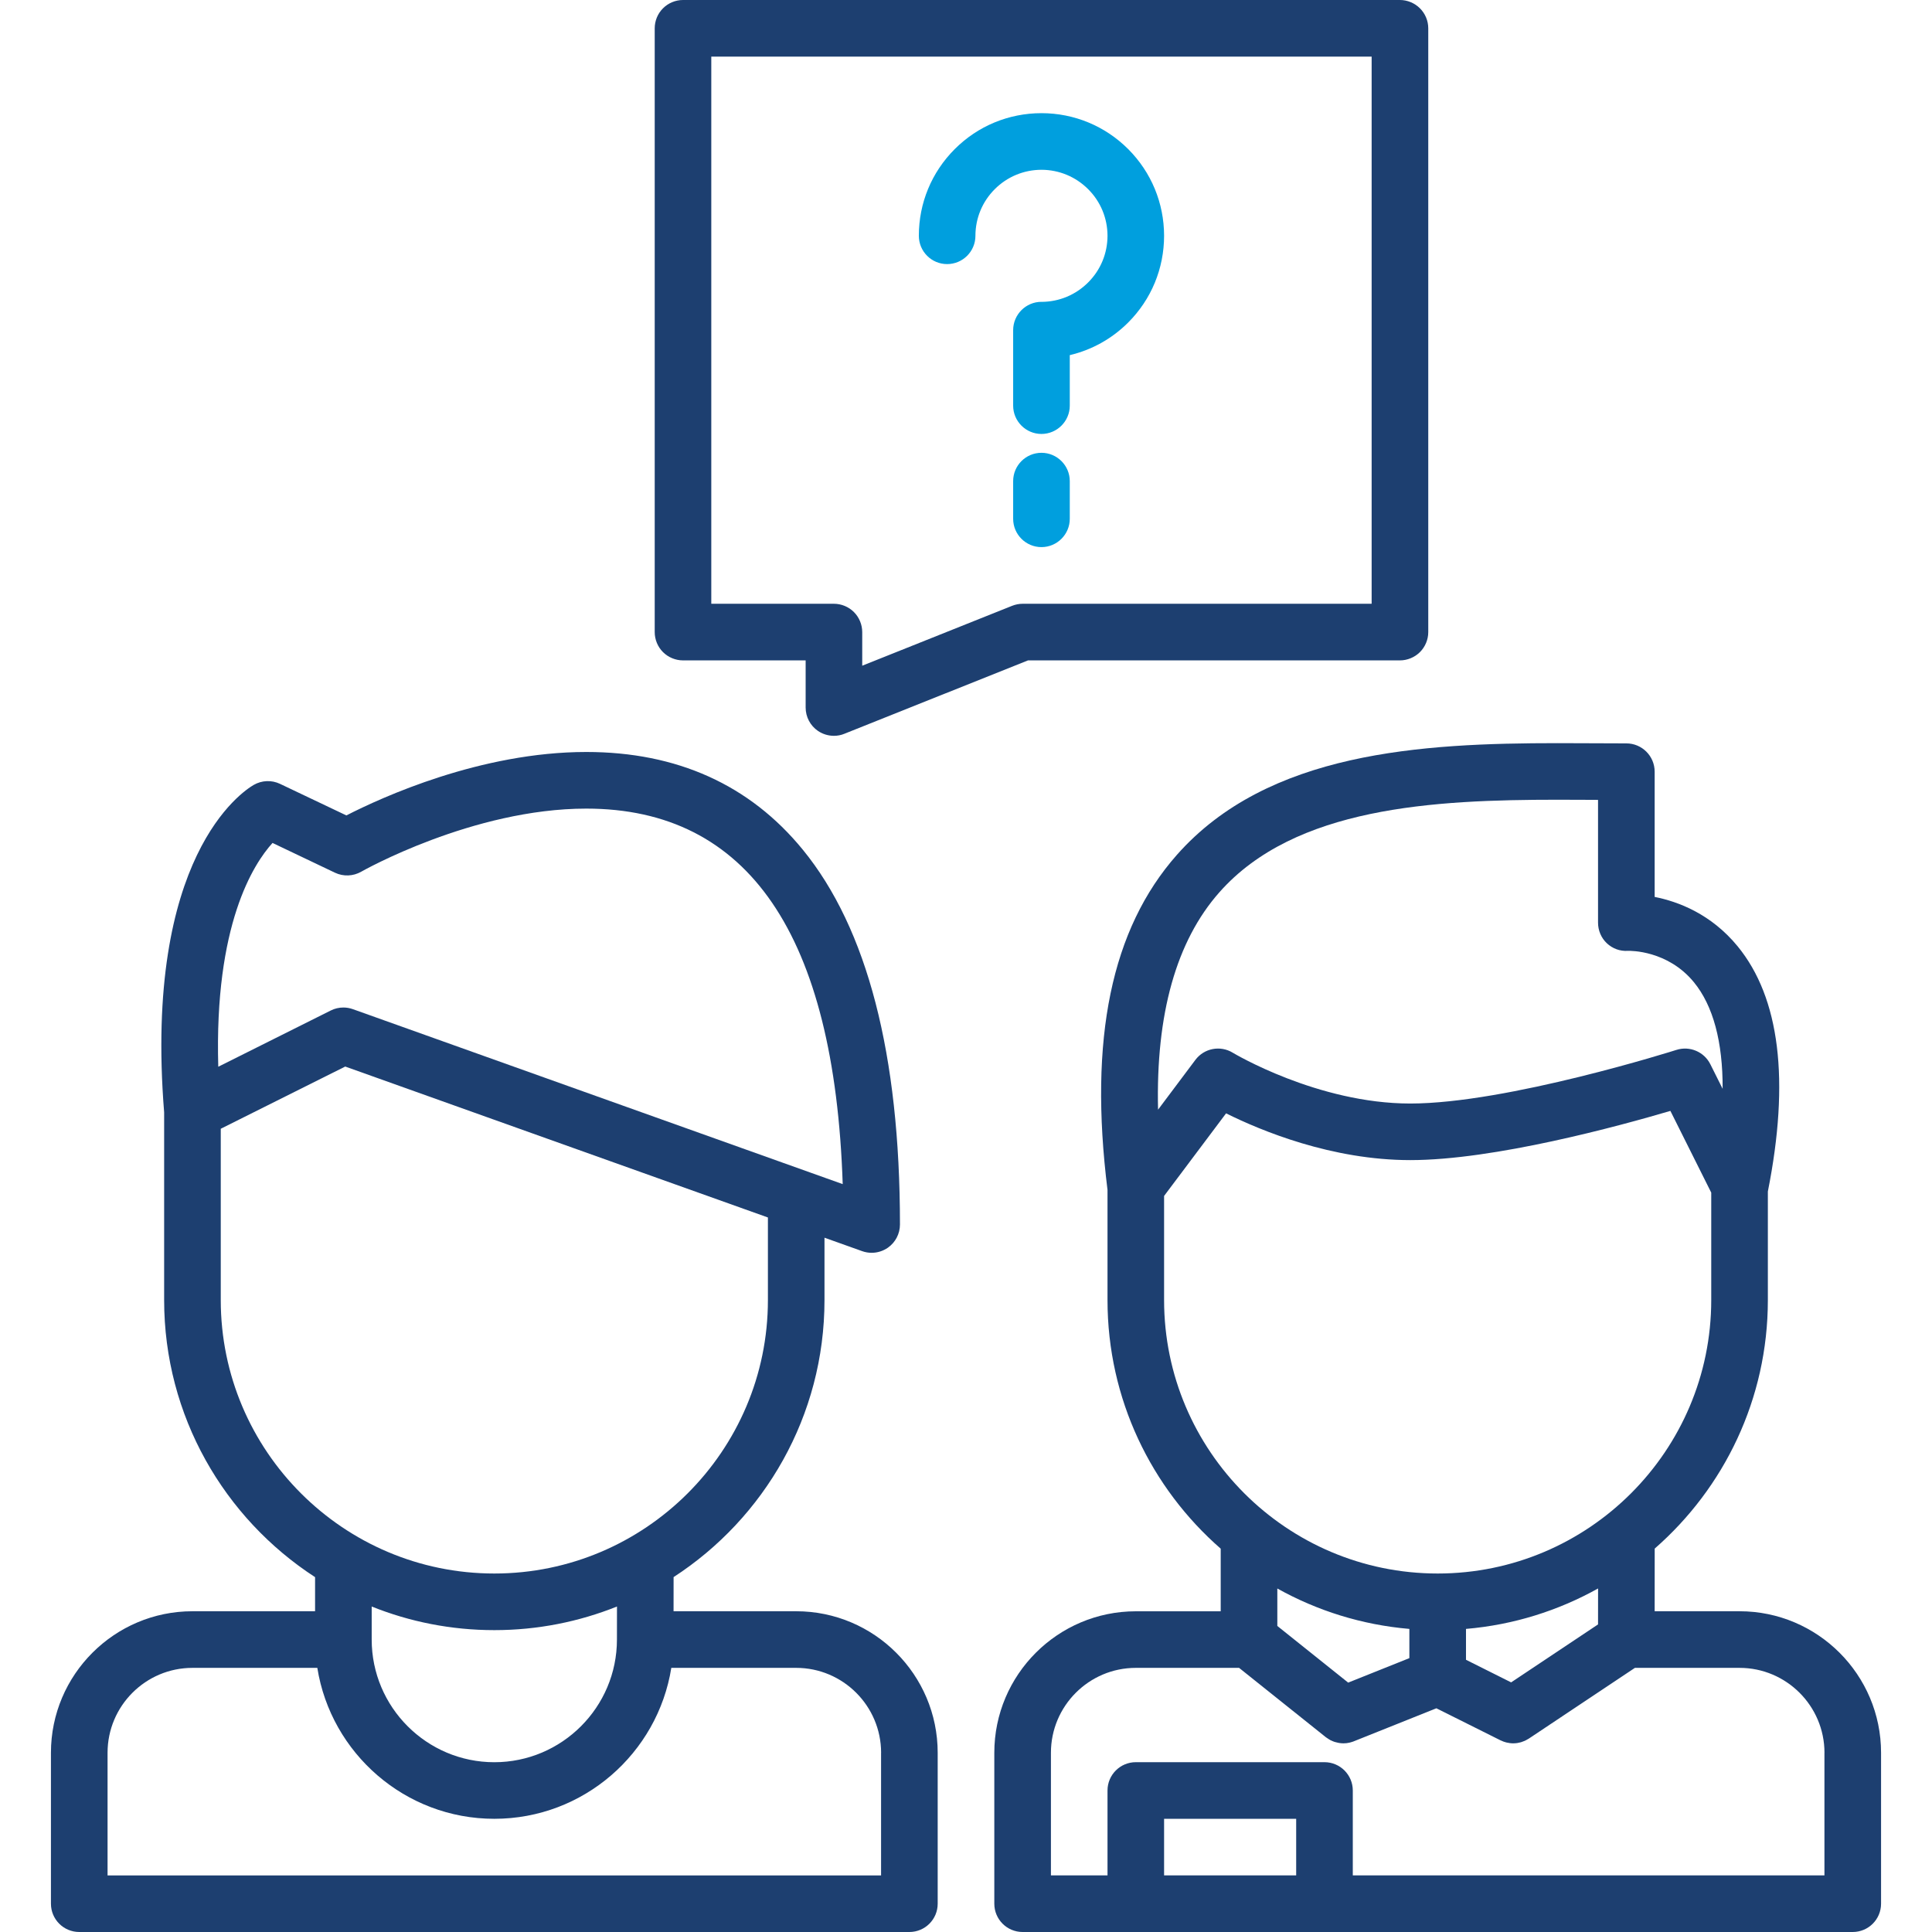 <?xml version="1.0" encoding="UTF-8"?> <svg xmlns="http://www.w3.org/2000/svg" width="49" height="49" viewBox="0 0 49 49" fill="none"> <path d="M36.013 0.211C35.879 0.077 35.694 0 35.506 0H17.322C17.133 0 16.948 0.077 16.815 0.211C16.681 0.344 16.605 0.528 16.605 0.718V3.956C16.605 4.353 16.926 4.675 17.322 4.675C17.718 4.675 18.04 4.353 18.04 3.956V1.436H34.788V15.313H25.936C25.845 15.313 25.753 15.332 25.669 15.365L21.868 16.884V16.031C21.868 15.843 21.792 15.658 21.658 15.524C21.525 15.39 21.339 15.313 21.15 15.313H18.04V3C18.04 2.605 17.718 2.283 17.322 2.283C16.926 2.283 16.605 2.605 16.605 3V16.031C16.605 16.221 16.681 16.405 16.815 16.539C16.948 16.672 17.133 16.749 17.322 16.749H20.433V17.944C20.433 18.183 20.55 18.405 20.747 18.539C20.867 18.619 21.006 18.662 21.15 18.662C21.242 18.662 21.332 18.645 21.416 18.61L26.073 16.749H35.506C35.694 16.749 35.879 16.672 36.013 16.539C36.147 16.405 36.224 16.221 36.224 16.031V0.718C36.224 0.528 36.147 0.344 36.013 0.211Z" fill="#1D3F70"></path> <path d="M44.119 40.865H41.966L41.967 39.276C43.725 37.74 44.837 35.484 44.837 32.973V30.219C45.398 27.398 45.14 25.306 44.071 24.001C43.397 23.179 42.562 22.866 41.966 22.748V19.572C41.966 19.175 41.644 18.854 41.248 18.854C40.976 18.854 40.697 18.852 40.413 18.851C40.115 18.849 39.813 18.848 39.507 18.848C36.044 18.848 32.157 19.067 29.847 21.683C28.186 23.564 27.611 26.343 28.089 30.178V32.973C28.089 35.485 29.201 37.742 30.96 39.278V40.866H28.807C26.828 40.866 25.218 42.475 25.218 44.455V48.282C25.218 48.679 25.539 49 25.936 49H28.807H33.592H46.99C47.387 49 47.708 48.679 47.708 48.282V44.458C47.708 44.457 47.708 44.456 47.708 44.454C47.708 42.475 46.098 40.865 44.119 40.865ZM30.924 22.633C32.838 20.465 36.358 20.283 39.507 20.283C39.811 20.283 40.111 20.285 40.405 20.286C40.447 20.286 40.489 20.287 40.53 20.287V23.4C40.53 23.598 40.609 23.787 40.753 23.923C40.898 24.059 41.088 24.129 41.286 24.116C41.351 24.113 42.298 24.102 42.961 24.911C43.451 25.509 43.695 26.426 43.69 27.615L43.378 26.991C43.22 26.675 42.855 26.521 42.518 26.628C42.475 26.642 38.222 27.988 35.769 27.988C33.416 27.988 31.287 26.712 31.267 26.7C30.951 26.506 30.54 26.585 30.318 26.881L29.371 28.144C29.313 25.718 29.833 23.868 30.924 22.633ZM29.524 32.973V30.332L31.096 28.237C31.981 28.677 33.776 29.423 35.769 29.423C37.895 29.423 41.06 28.56 42.365 28.175L43.401 30.248V32.973C43.401 36.797 40.289 39.908 36.463 39.908C32.637 39.908 29.524 36.797 29.524 32.973ZM40.531 40.287L40.53 41.199L38.326 42.669L37.181 42.096V41.313C38.388 41.21 39.523 40.85 40.531 40.287ZM35.745 41.313V42.054L34.193 42.675L32.396 41.238V40.288C33.403 40.85 34.538 41.21 35.745 41.313ZM32.874 47.564H29.524V46.129H32.874V47.564ZM46.272 44.454V47.564H34.31V45.411C34.31 45.015 33.988 44.693 33.592 44.693H28.807C28.41 44.693 28.089 45.015 28.089 45.411V47.564H26.654V44.454C26.654 43.267 27.619 42.301 28.807 42.301H31.426L33.623 44.057C33.629 44.062 33.636 44.066 33.643 44.071C33.663 44.086 33.684 44.1 33.705 44.112C33.718 44.12 33.731 44.128 33.744 44.135C33.765 44.145 33.786 44.154 33.807 44.163C33.822 44.168 33.836 44.174 33.85 44.179C33.874 44.187 33.898 44.192 33.922 44.197C33.935 44.2 33.947 44.203 33.959 44.205C33.996 44.211 34.033 44.215 34.071 44.215C34.096 44.215 34.121 44.213 34.147 44.211C34.151 44.21 34.155 44.209 34.16 44.209C34.179 44.206 34.199 44.203 34.219 44.199C34.227 44.197 34.235 44.195 34.243 44.193C34.258 44.189 34.274 44.185 34.289 44.18C34.299 44.177 34.309 44.173 34.319 44.17C34.325 44.167 34.331 44.166 34.337 44.163L36.43 43.326L38.057 44.139C38.068 44.145 38.08 44.148 38.091 44.153C38.104 44.159 38.117 44.165 38.13 44.17C38.148 44.176 38.166 44.182 38.184 44.187C38.192 44.189 38.201 44.192 38.21 44.194C38.235 44.2 38.26 44.205 38.286 44.208C38.288 44.209 38.29 44.209 38.292 44.209C38.321 44.213 38.349 44.215 38.377 44.215C38.411 44.215 38.444 44.212 38.478 44.208C38.492 44.205 38.507 44.201 38.521 44.199C38.539 44.195 38.558 44.192 38.576 44.187C38.59 44.182 38.605 44.176 38.619 44.171C38.637 44.165 38.655 44.159 38.672 44.151C38.684 44.145 38.697 44.138 38.709 44.132C38.728 44.122 38.746 44.112 38.764 44.101C38.768 44.098 38.772 44.097 38.776 44.094L41.465 42.301H44.119C45.306 42.301 46.271 43.266 46.273 44.452C46.273 44.453 46.272 44.453 46.272 44.454Z" fill="#1D3F70"></path> <path d="M20.193 40.865H17.083L17.084 39.999C19.385 38.506 20.911 35.914 20.911 32.973V31.391L21.866 31.732C21.944 31.76 22.026 31.774 22.107 31.774C22.253 31.774 22.398 31.729 22.521 31.643C22.712 31.508 22.825 31.289 22.825 31.056C22.825 26.748 21.996 23.549 20.36 21.549C19.016 19.905 17.169 19.072 14.87 19.072C12.19 19.072 9.678 20.224 8.785 20.681L7.103 19.881C6.89 19.779 6.64 19.789 6.435 19.907C6.147 20.074 3.642 21.721 4.163 28.212V32.973C4.163 35.914 5.689 38.506 7.991 40V40.865H4.881C2.902 40.865 1.292 42.475 1.292 44.454V48.282C1.292 48.679 1.613 49 2.01 49H23.064C23.461 49 23.782 48.679 23.782 48.282V44.458C23.782 44.457 23.782 44.456 23.782 44.454C23.782 42.475 22.172 40.865 20.193 40.865ZM6.912 21.379L8.496 22.134C8.709 22.235 8.958 22.225 9.162 22.108C9.19 22.092 11.987 20.508 14.87 20.508C18.98 20.508 21.165 23.711 21.373 30.032L8.95 25.595C8.872 25.567 8.79 25.553 8.709 25.553C8.599 25.553 8.489 25.578 8.388 25.629L5.536 27.055C5.432 23.459 6.426 21.914 6.912 21.379ZM5.599 32.973V28.628L8.756 27.05L19.476 30.878V32.973C19.476 36.797 16.363 39.908 12.537 39.908C8.711 39.908 5.599 36.797 5.599 32.973ZM15.648 40.745L15.647 41.583V41.583V41.583C15.647 43.298 14.252 44.694 12.537 44.694C10.822 44.694 9.427 43.298 9.427 41.583V40.745C10.389 41.131 11.438 41.344 12.537 41.344C13.636 41.344 14.685 41.131 15.648 40.745ZM22.346 44.454V47.565H22.346H2.728V44.454C2.728 43.267 3.693 42.301 4.881 42.301H8.048C8.394 44.468 10.275 46.129 12.537 46.129C14.799 46.129 16.68 44.468 17.026 42.301H20.193C21.38 42.301 22.345 43.266 22.347 44.452C22.347 44.453 22.346 44.453 22.346 44.454Z" fill="#1D3F70"></path> <path d="M28.613 3.781C28.026 3.195 27.245 2.871 26.414 2.87C25.582 2.871 24.801 3.195 24.215 3.781C23.627 4.369 23.304 5.15 23.304 5.98C23.304 6.377 23.625 6.698 24.021 6.698C24.417 6.698 24.739 6.377 24.739 5.98V5.979C24.74 5.532 24.914 5.113 25.23 4.797C25.546 4.482 25.966 4.307 26.414 4.306C26.861 4.307 27.281 4.482 27.597 4.797C27.914 5.113 28.088 5.533 28.089 5.98C28.088 6.428 27.914 6.848 27.597 7.164C27.283 7.478 26.867 7.652 26.423 7.656C26.42 7.656 26.417 7.655 26.414 7.655C26.018 7.655 25.696 7.978 25.696 8.374V10.288C25.696 10.683 26.018 11.006 26.414 11.006C26.809 11.006 27.132 10.683 27.132 10.288V9.007H27.132C27.688 8.876 28.199 8.594 28.613 8.18C29.2 7.593 29.523 6.812 29.524 5.98C29.523 5.15 29.2 4.369 28.613 3.781Z" fill="#009FDE"></path> <path d="M26.414 11.484C26.018 11.484 25.696 11.806 25.696 12.202V13.158C25.696 13.554 26.018 13.876 26.414 13.876C26.809 13.876 27.132 13.554 27.132 13.158V12.202C27.132 11.806 26.809 11.484 26.414 11.484Z" fill="#009FDE"></path> </svg> 